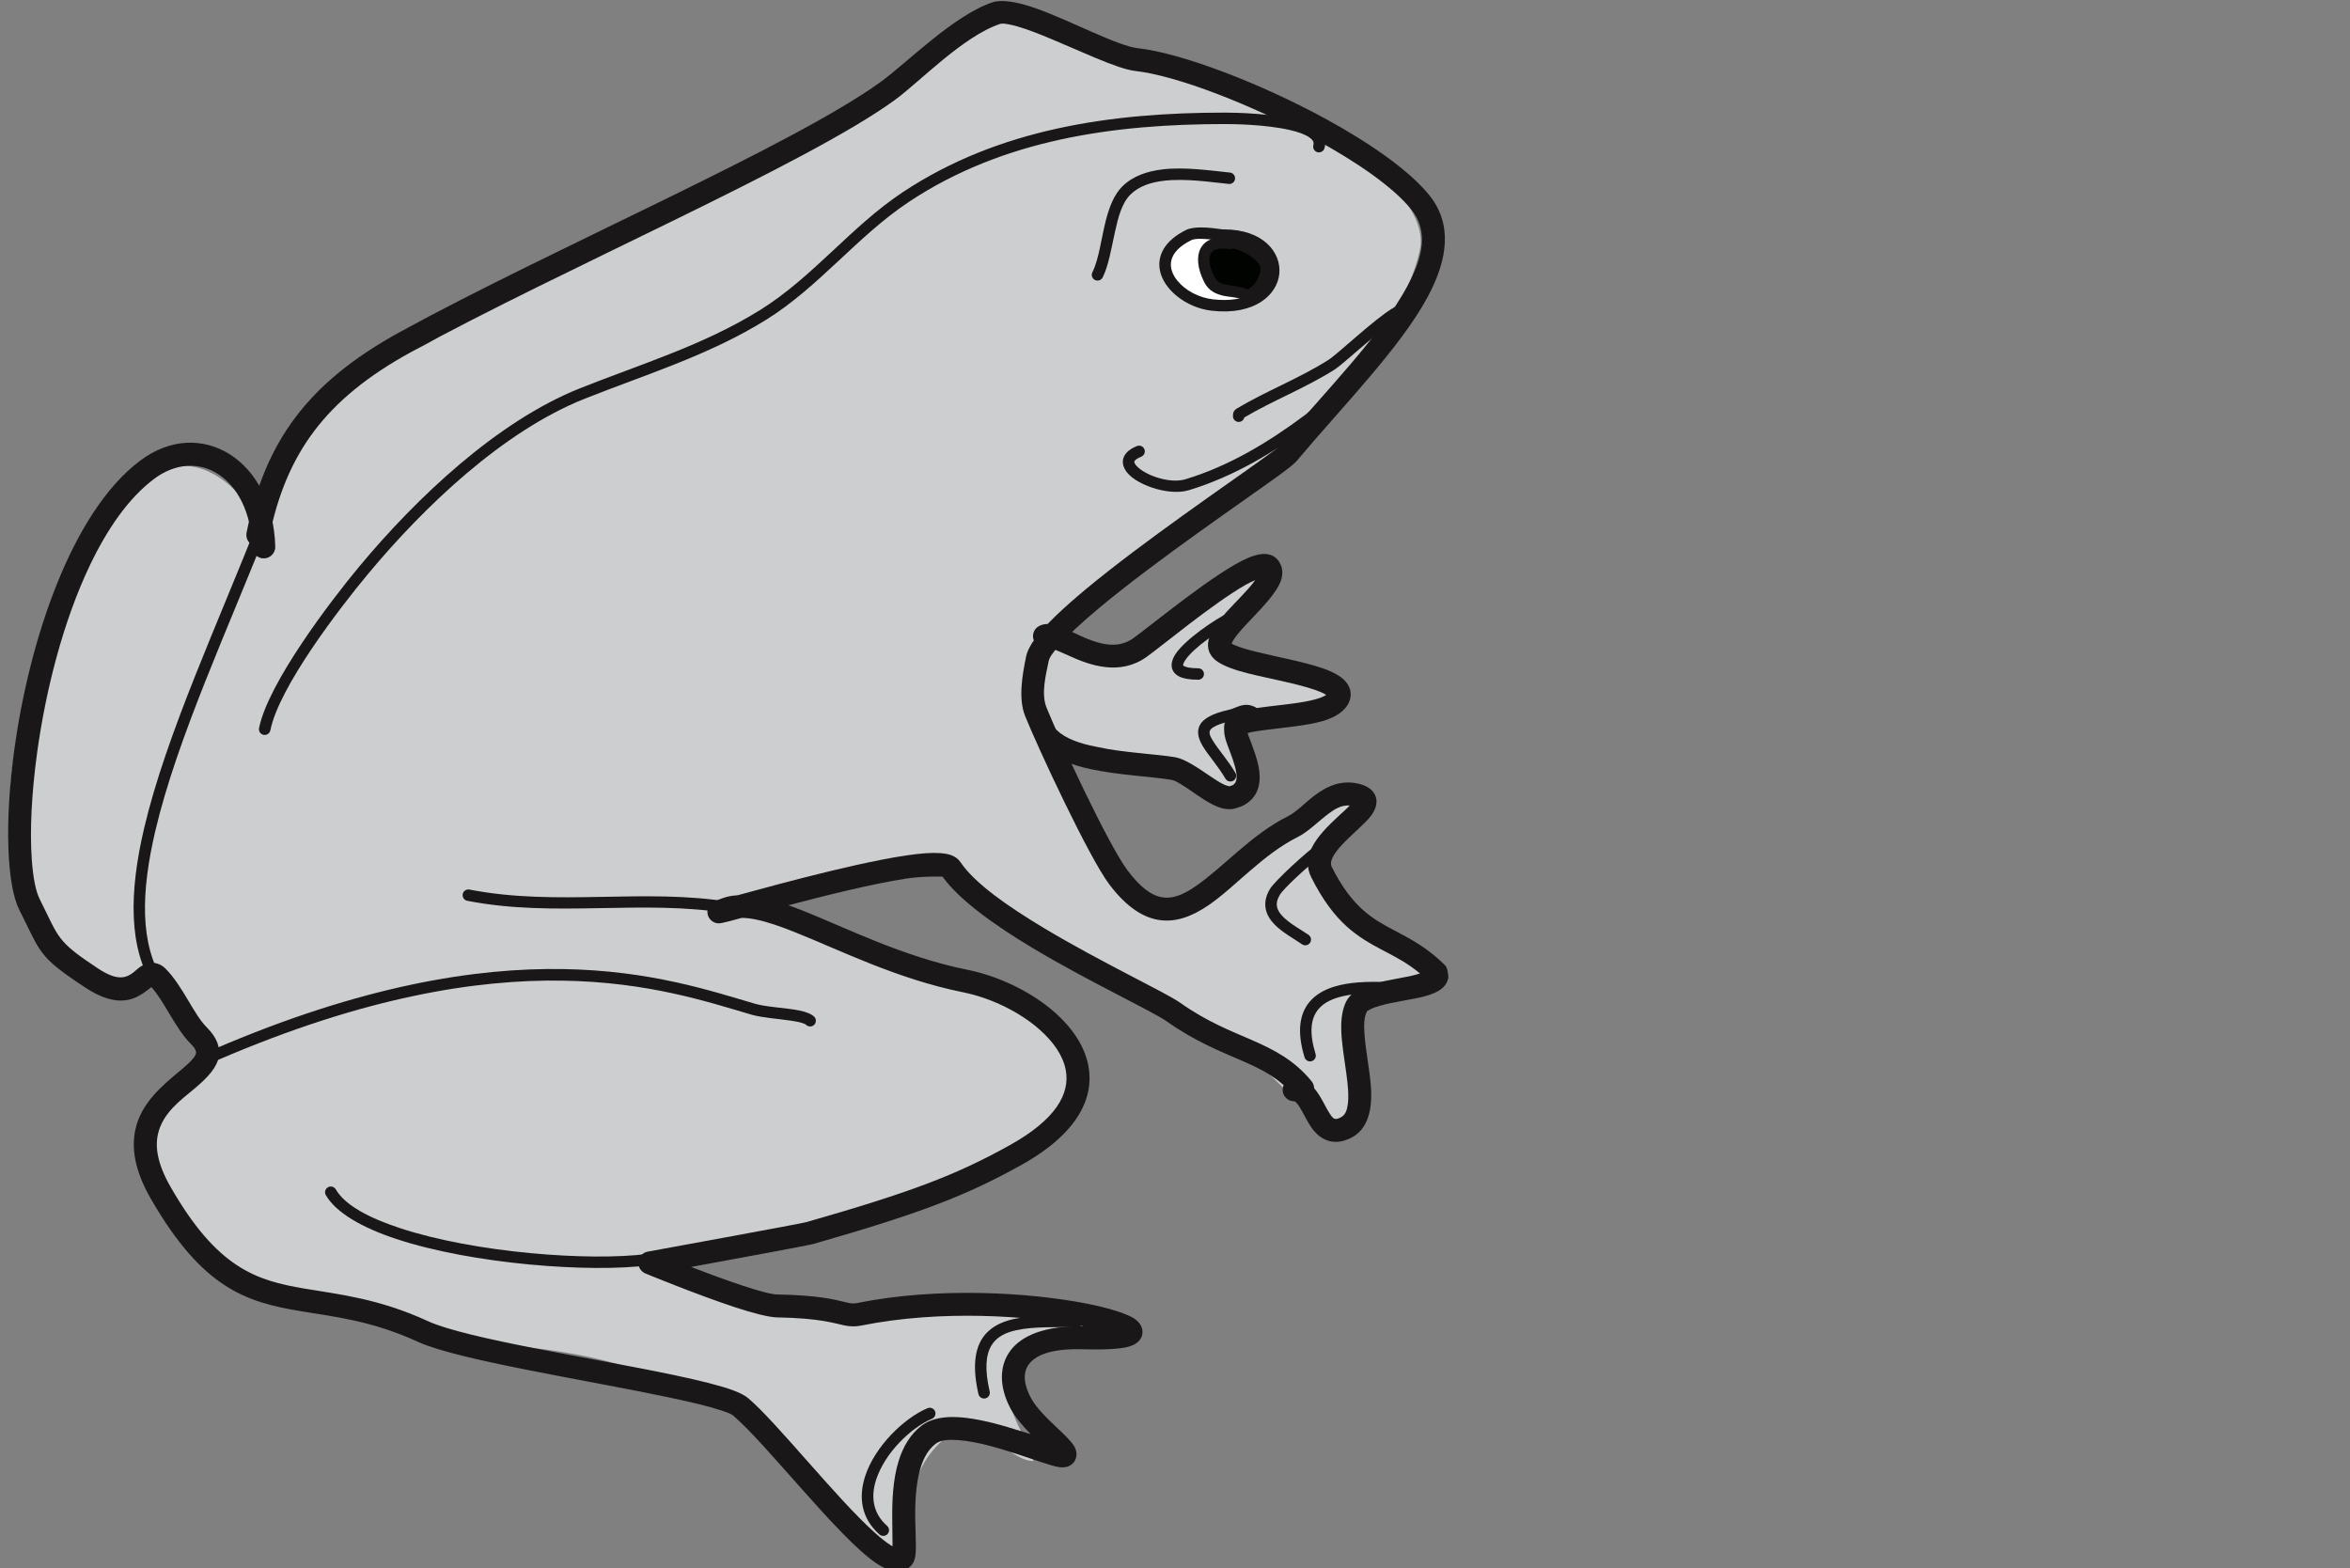 <?xml version="1.0" encoding="UTF-8" standalone="no"?>
<!-- Created with Inkscape (http://www.inkscape.org/) -->

<svg
   width="457"
   height="305"
   viewBox="0 0 120.915 80.698"
   version="1.1"
   id="svg792"
   xmlns:inkscape="http://www.inkscape.org/namespaces/inkscape"
   xmlns:sodipodi="http://sodipodi.sourceforge.net/DTD/sodipodi-0.dtd"
   xmlns="http://www.w3.org/2000/svg"
   xmlns:svg="http://www.w3.org/2000/svg">
  <rect x="0" y="0" width="120.915" height="80.698" fill="#808080" stroke="none"/>
  <sodipodi:namedview
     id="namedview794"
     pagecolor="#505050"
     bordercolor="#ffffff"
     borderopacity="1"
     inkscape:showpageshadow="0"
     inkscape:pageopacity="0"
     inkscape:pagecheckerboard="1"
     inkscape:deskcolor="#505050"
     inkscape:document-units="mm"
     showgrid="false" />
  <defs
     id="defs789" />
  <g
     inkscape:label="Vrstva 1"
     inkscape:groupmode="layer"
     id="layer1">
    <g
       id="g744"
       transform="matrix(0.203,0,0,0.202,-120.944,-79.557)"
       style="clip-rule:evenodd;fill-rule:evenodd;stroke-linejoin:round;stroke-miterlimit:2">
            <path
   d="m 833.082,409.984 c -6.214,2.945 -10.182,7.41 -15.539,11.428 -10.41,7.807 -23.237,13.993 -34.975,19.862 -9.8,4.9 -21.036,6.759 -31.088,11.227 -9.233,4.103 -17.074,11.343 -26.339,15.976 -5.412,2.706 -12.135,5.226 -16.407,9.499 -6.407,6.406 -17.721,6.925 -24.612,13.817 -4.733,4.733 -13.09,13.933 -14.681,20.294 -1.143,4.575 -8.171,14.854 -8.337,14.604 -2.776,-4.164 -1.913,-4.13 -5.48,-7.696 -7.208,-7.208 -15.486,-8.962 -25.043,-2.591 -11.429,7.62 -16.391,25.461 -21.561,38.808 -12.593,32.51 -16.063,47.431 1.267,82.091 3.29,6.58 10.577,8.204 17.272,8.204 1.191,0 8.667,-2.095 9.067,-1.295 1.461,2.922 12.211,16.597 10.795,19.43 -3.139,6.277 -12.071,10.578 -14.266,17.714 -1.747,5.678 2.189,14.112 6.493,19.851 4.065,5.419 9.883,10.314 14.681,15.112 3.355,3.355 11.365,3.769 15.976,5.614 14.268,5.707 31.988,12.266 47.496,13.817 13.386,1.338 28.515,2.77 41.019,7.772 12.719,5.087 27.306,10.877 37.997,19.43 9.798,7.838 19.248,25.384 28.93,30.225 0.33,0.165 0.863,-11.014 0.863,-12.522 0,-8.718 2.663,-15.688 9.499,-21.157 7.567,-6.054 15.067,6.476 21.589,6.476 0.189,0 -2.907,-7.11 -3.022,-7.34 -2.606,-5.212 -5.247,-11.593 -0.432,-16.408 7.094,-7.094 13.039,-3.661 21.157,-6.908 0.689,-0.276 6.882,-3.617 5.182,-4.75 -5.346,-3.564 -13.637,-1.295 -19.43,-1.295 -13.035,0 -43.516,-2.233 -56.386,-1.96 -18.984,0.404 -41.258,-12.453 -41.258,-12.453 0,0 38.086,-4.218 43.671,-6.313 16.881,-6.33 65.3,-16.597 61.41,-43.827 -3.02,-21.141 -85.755,-38.125 -78.25,-41.234 9.18,-3.802 26.346,-11.801 34.975,-10.362 11.971,1.995 18.823,13.054 28.929,18.566 17.981,9.808 36.822,16.081 53.527,27.218 10.548,7.032 25.426,28.639 31.102,20.278 3.384,-4.985 -3.742,-18.997 -1.727,-25.043 3.031,-9.093 17.975,-6.859 20.294,-13.817 0.963,-2.888 -4.76,-5.682 -6.477,-6.909 -5.676,-4.054 -19.43,-9.919 -19.43,-18.566 0,-3.593 3.604,-9.217 6.045,-11.658 0.583,-0.583 5.104,-3.964 4.318,-4.75 -6.38,-6.38 -32.293,12.591 -38.194,20.431 -7.585,10.077 -16.948,8.439 -26.559,-5.212 -0.638,-0.906 -9.817,-19.601 -10.031,-20.672 -0.386,-1.928 -2.578,-6.503 -1.727,-8.204 2.489,-4.98 27.491,5.377 34.196,7.612 1.239,0.413 10.82,3.861 12.09,2.591 3.534,-3.534 -3.352,-13.488 -2.159,-14.681 5.419,-5.419 18.869,-0.605 22.885,-8.636 3.301,-6.603 -22.21,-8.829 -24.766,-13.088 -3.288,-5.48 22.511,-22.618 4.04,-18 -10.401,2.6 -17.133,15.176 -28.901,17.53 -1.785,0.357 -24.259,0.374 -19.318,-4.594 1.671,-1.68 29.125,-22.928 36.493,-28.191 19.026,-13.59 51.026,-44.372 55.768,-68.079 1.592,-7.963 -7.258,-17.203 -12.522,-21.589 -21.152,-17.627 -39.821,-18.938 -64.145,-27.046 -11.651,-3.884 -28.12,-17.921 -39.914,-3.179"
   style="fill:#cccecf"
   id="path682" />

            <g
   id="g742">
                <g
   transform="matrix(0.324,0,0,0.324,388.553,347.638)"
   id="g686">
                    <path
   d="m 1695.53,775.832 c -2.39,2.559 -5.64,5.396 -8.99,8.519 -7.95,7.423 -16.47,15.932 -20.62,24.499 -3.77,7.762 -4.42,15.664 -0.56,23.391 18.27,36.533 36.66,47.143 56.17,57.499 9.29,4.93 18.9,9.744 28.91,18.123 -2.58,0.822 -5.68,1.718 -8.41,2.261 -12.34,2.458 -27.28,4.659 -36.83,9.006 -6.06,2.761 -10.33,6.523 -12.5,10.852 -2.91,5.817 -4.04,13.352 -3.85,21.881 0.23,10.607 2.42,22.993 4.02,34.882 1.17,8.746 2.05,17.185 1.08,24.165 -0.61,4.46 -1.83,8.29 -5.54,10.14 -1.74,0.87 -3.11,1.4 -4.34,1.16 -1.99,-0.41 -3.04,-2.39 -4.31,-4.32 -1.79,-2.72 -3.36,-5.85 -4.97,-8.86 -2.89,-5.39 -6.03,-10.404 -9.79,-13.651 -3.68,-3.176 -7.93,-4.996 -12.98,-4.996 -4.97,0 -9,4.035 -9,9.005 0,4.972 4.03,9.002 9,9.002 0.65,0 1.08,0.48 1.54,0.93 0.99,0.97 1.85,2.2 2.68,3.53 3.18,5.05 5.89,11.29 9.27,16.12 3.35,4.77 7.37,8.36 12.16,10.09 5.03,1.82 11.15,1.92 18.79,-1.9 13.21,-6.6 17.01,-22.08 15.55,-40.996 -1.01,-13.147 -4.15,-28.036 -4.99,-40.873 -0.44,-6.754 -0.42,-12.829 1.79,-17.255 0.37,-0.735 1.24,-1.133 2.15,-1.652 2.12,-1.208 4.78,-2.159 7.71,-3.015 10.97,-3.199 25.24,-4.831 35.23,-7.468 5.8,-1.532 10.43,-3.554 13.28,-5.85 3.84,-3.079 5.58,-6.839 5.58,-11.005 0,0.467 -0.14,1.496 -0.14,1.496 0,0 -0.23,-6.784 -2.49,-9.052 -14.08,-14.081 -27.34,-20.853 -40.16,-27.658 -16.84,-8.942 -32.73,-18.099 -48.5,-49.645 -1.33,-2.664 -0.46,-5.349 0.92,-8.02 1.54,-2.954 3.83,-5.84 6.37,-8.664 7.87,-8.724 18.07,-16.774 22.98,-23.027 4.23,-5.396 5.32,-10.552 4.39,-14.482 -0.97,-4.142 -4.2,-8.893 -13.19,-11.14 -13.79,-3.448 -24.98,1.559 -35,9.157 -7.41,5.619 -13.97,12.904 -21.14,16.488 -28.14,14.074 -50.61,40.263 -72.03,54.936 -8.51,5.833 -16.68,9.832 -25.29,8.669 -8.93,-1.205 -17.73,-7.824 -27.76,-21.189 -15.31,-20.412 -53.72,-103.802 -63.42,-128.048 -4.36,-10.912 -0.55,-25.457 1.66,-36.494 0.61,-3.068 3.46,-6.814 7.38,-11.431 7.58,-8.912 19.32,-19.681 33.23,-31.293 44.57,-37.214 111,-82.541 138.81,-102.799 7.92,-5.771 12.98,-9.902 14.32,-11.509 36.7,-43.904 81.4,-89.351 102.79,-129.334 16.09,-30.067 19.23,-57.469 1.31,-79.866 -15.35,-19.189 -46.02,-40.817 -81.08,-60.049 -51.92,-28.474 -113.38,-51.844 -147,-55.58 -16.03,-1.781 -52.96,-21.855 -80.08,-31.46 -14.36,-5.087 -26.61,-6.958 -33.46,-4.675 -30.42,10.143 -67.27,47.821 -87.33,62.427 -69.67,50.731 -258.55,131.838 -376.551,196.911 -72.601,40.037 -105.409,86.547 -119.801,157.631 -0.986,4.871 2.168,9.627 7.039,10.613 4.871,0.986 9.627,-2.168 10.613,-7.039 13.292,-65.653 43.793,-108.456 110.846,-145.435 118.624,-65.416 308.414,-147.122 378.454,-198.122 19.05,-13.864 53.55,-50.274 82.43,-59.901 1.9,-0.634 4.57,-0.158 7.8,0.49 7.24,1.454 16.3,4.749 25.99,8.696 26.57,10.823 57.53,26.149 72.06,27.763 32.13,3.57 90.72,26.263 140.33,53.472 32.61,17.889 61.4,37.658 75.68,55.508 13.5,16.88 9,37.459 -3.12,60.119 -20.93,39.094 -64.85,83.352 -100.74,126.28 -1.02,1.224 -5.07,4.11 -11.1,8.504 -28,20.397 -94.88,66.06 -139.76,103.53 -17.44,14.564 -31.61,27.999 -39.31,38.351 -4.18,5.612 -6.6,10.639 -7.41,14.666 -2.82,14.116 -6.3,32.759 -0.72,46.715 10.02,25.045 49.92,111.079 65.74,132.165 13.99,18.661 27.28,26.548 39.75,28.23 12.77,1.724 25.26,-3.013 37.88,-11.658 20.84,-14.277 42.52,-39.992 69.91,-53.686 8.05,-4.027 15.63,-11.931 23.96,-18.245 4.96,-3.763 10.25,-7.022 16.71,-6.53 z"
   style="fill:#1a1719"
   id="path684" />

                </g>

                <g
   transform="matrix(0.324,0,0,0.324,388.553,347.638)"
   id="g690">
                    <path
   d="m 1613.03,470.769 c 22.75,-13.506 47.85,-23.132 70.53,-37.566 6.69,-4.259 29.02,-25.461 44.47,-36.72 3.06,-2.229 5.82,-4.048 8.1,-5.187 0.85,-0.427 2.03,-0.807 2.41,-0.923 2.14,0.548 4.41,-0.558 5.27,-2.664 0.94,-2.301 -0.17,-4.93 -2.47,-5.868 -1.1,-0.451 -2.49,-0.65 -4.13,-0.395 -2.02,0.314 -4.8,1.473 -8.04,3.425 -14.86,8.958 -42.82,35.883 -50.44,40.735 -22.92,14.581 -48.31,24.229 -71.22,37.976 -1.48,0.885 -2.13,1.635 -2.52,2.246 -0.62,0.962 -0.86,1.884 -0.86,3.992 0,2.485 2.02,4.502 4.5,4.502 2.16,0 3.97,-1.523 4.4,-3.553 z"
   style="fill:#1a1719"
   id="path688" />

                </g>

                <g
   transform="matrix(0.324,0,0,0.324,388.553,347.638)"
   id="g694">
                    <path
   d="m 1675.73,259.128 c 2.43,-8.674 -3.4,-15.587 -14.47,-19.893 -20.11,-7.825 -58.03,-8.092 -63.33,-8.092 -88.15,0 -176.77,12.337 -252.12,62.569 -40.49,26.992 -70.28,66.804 -111.63,92.647 -44.25,27.654 -93.03,42.367 -140.74,61.45 -64.93,25.973 -128.072,86.137 -172.97,140.388 -22.403,27.071 -71.117,91.327 -78.212,126.802 -0.487,2.436 1.096,4.81 3.532,5.298 2.437,0.487 4.811,-1.096 5.298,-3.532 6.887,-34.433 54.574,-96.551 76.32,-122.827 44.002,-53.169 105.742,-112.313 169.372,-137.768 48.21,-19.282 97.47,-34.233 142.17,-62.175 41.43,-25.89 71.29,-65.75 111.85,-92.791 73.84,-49.223 160.75,-61.056 247.13,-61.056 4.34,0 31.56,0.094 51.33,4.83 6.07,1.452 11.4,3.291 14.91,5.84 2.19,1.587 3.57,3.418 2.88,5.879 -0.67,2.393 0.73,4.88 3.12,5.551 2.4,0.671 4.88,-0.727 5.56,-3.12 z"
   style="fill:#1a1719"
   id="path692" />

                </g>

                <g
   transform="matrix(0.324,0,0,0.324,388.553,347.638)"
   id="g698">
                    <path
   d="m 758.028,918.617 c 4.916,5.447 9.177,12.73 13.437,19.888 5.511,9.257 11.016,18.34 17.132,24.457 2.485,2.484 4.06,4.496 4.363,6.572 0.262,1.793 -0.834,3.28 -2.091,4.903 -2.572,3.321 -6.376,6.547 -10.557,10.053 -13.523,11.337 -30.095,24.95 -34.732,45.74 -3.148,14.12 -1.119,31.76 11.849,54.46 40.574,71 74.82,81.49 117.063,88.63 26.037,4.41 55.462,7.24 92.253,24.22 30.851,14.24 132.065,30.01 196.625,43.72 16.07,3.41 29.79,6.68 39.4,9.8 5,1.62 8.69,2.91 10.43,4.41 26.3,22.53 81.99,95.5 111.35,115.66 5.97,4.11 11.29,6.27 15.4,6.67 5,0.48 9.04,-1.01 12.19,-4.16 1.4,-1.39 2.99,-3.96 3.57,-8.01 0.53,-3.66 0.41,-9.88 0.17,-17.57 -0.41,-13.34 -1.09,-31.77 2.84,-47.72 2.25,-9.11 5.94,-17.43 12.8,-22.73 4.14,-3.2 10.63,-3.41 18.01,-2.86 14.28,1.06 31.42,6.21 46.05,11.04 14.15,4.67 26.14,9.07 31.78,10.07 3.76,0.68 6.44,0.12 7.92,-0.5 3.88,-1.63 5.64,-4.39 6.27,-7.55 0.44,-2.26 0.21,-5.6 -2.26,-9.33 -2.12,-3.19 -7.08,-8.02 -12.95,-13.63 -7.21,-6.88 -16.04,-15.24 -20.36,-23.47 -5.05,-9.61 -6.81,-19.26 -1.39,-26.41 6.25,-8.22 20.01,-12.32 42.9,-11.66 17.18,0.5 28.21,-0.33 34.09,-1.78 5.04,-1.23 7.86,-3.38 9.28,-5.1 2.43,-2.95 2.99,-6.15 2.12,-9.47 -0.58,-2.23 -2.2,-5.13 -5.89,-7.64 -5.46,-3.73 -19.38,-8.45 -39.02,-12.21 -42.57,-8.16 -113.52,-13.17 -177.97,-0.14 -3.72,0.75 -6.01,0.08 -9.76,-0.83 -8.16,-1.97 -21.05,-5.32 -52.72,-5.89 -5.21,-0.1 -15.42,-3.12 -27.23,-7.01 -12.97,-4.29 -27.68,-9.78 -40.16,-14.62 36.2,-6.68 91.96,-17.03 95.09,-17.93 84.07,-24.15 120.16,-38.14 163.05,-62.12 45.57,-25.49 57.42,-53.95 52.56,-78.599 -2.95,-14.915 -12.29,-28.963 -25.46,-40.836 -18.57,-16.743 -44.72,-29.214 -68.86,-34.093 -50.57,-10.221 -94.57,-32.789 -129.04,-46.555 -3.83,-1.53 -7.56,-2.943 -11.18,-4.22 29.47,-7.824 65.62,-16.824 92.1,-20.956 12.02,-1.874 25.75,-1.635 28.43,-1.565 12.62,17.88 40.03,37.781 70.12,55.914 44.09,26.577 93.77,49.698 105.47,58.01 22.23,15.796 41.73,23.399 58.9,30.931 15.37,6.741 28.75,13.298 40.24,27.369 3.14,3.85 8.82,4.43 12.67,1.28 3.85,-3.14 4.42,-8.814 1.28,-12.665 -13.48,-16.511 -28.93,-24.568 -46.96,-32.477 -16.22,-7.116 -34.7,-14.195 -55.7,-29.119 -11.83,-8.406 -62.02,-31.878 -106.61,-58.753 -28.23,-17.017 -54.3,-35.218 -65.39,-51.89 -1.48,-2.229 -3.89,-4.275 -7.55,-5.566 -4.1,-1.454 -10.88,-2.02 -19.58,-1.418 -36.35,2.516 -113.23,23.739 -147.32,33.075 -4.03,0.214 -7.77,0.898 -11.21,2.109 -5.95,2.096 -8.68,3.678 -9.07,3.999 -3.25,2.75 -3.31,5.809 -3.2,7.504 0.15,2.42 1.12,4.637 3.31,6.42 0.84,0.68 2.7,2.139 6.09,2.022 0.65,-0.022 3.52,-0.546 8.09,-1.764 2.46,-0.655 5.59,-1.51 9.28,-2.523 3.43,-0.018 7.14,0.462 11.12,1.268 8.91,1.804 18.93,5.324 29.99,9.74 35.29,14.091 80.39,37.02 132.16,47.483 21.15,4.275 44.09,15.143 60.36,29.815 10.06,9.071 17.6,19.554 19.85,30.95 3.79,19.22 -8.15,39.52 -43.68,59.39 -41.87,23.42 -77.16,36.95 -159.23,60.53 -4.59,1.32 -124.01,23.18 -124.01,23.18 -3.92,0.72 -6.9,3.93 -7.33,7.9 -0.42,3.96 1.81,7.73 5.5,9.27 0,0 39.78,16.55 70.24,26.61 14.06,4.64 26.33,7.8 32.54,7.91 34.52,0.63 45.17,4.76 52.77,6.29 4.55,0.92 8.32,1.15 13.61,0.08 61.93,-12.52 130.11,-7.66 171.01,0.17 0.83,0.16 1.65,0.33 2.47,0.5 -30.74,-0.72 -48.45,7.66 -56.9,18.8 -9.36,12.33 -8.93,29.06 -0.22,45.66 3.59,6.84 9.62,13.88 15.88,20.29 -5.91,-1.88 -12.24,-3.84 -18.19,-5.61 -14.47,-4.29 -29.75,-7.77 -42.32,-7.87 -10.21,-0.08 -18.85,2.14 -24.89,6.8 -8.64,6.67 -14.33,16.33 -17.81,27.41 -4.64,14.78 -5.31,32.18 -5.09,46.88 0.1,7.2 0.17,15.39 0.21,20.53 -0.45,-0.22 -0.88,-0.46 -1.27,-0.71 -3.81,-2.37 -8.15,-5.89 -12.91,-10.21 -30.54,-27.69 -75.81,-85.83 -98.71,-105.47 -2.25,-1.92 -6.18,-4.09 -11.67,-6.15 -10.06,-3.76 -26.42,-7.81 -46.15,-12 -63.28,-13.44 -162.58,-28.5 -192.818,-42.46 -38.624,-17.82 -69.463,-20.99 -96.797,-25.62 -37.813,-6.39 -68.11,-16.25 -104.43,-79.81 -9.95,-17.41 -12.323,-30.77 -9.907,-41.6 3.71,-16.63 17.906,-26.79 28.724,-35.859 10.159,-8.517 17.678,-16.753 18.906,-25.295 0.97,-6.744 -1.028,-14.341 -9.456,-22.769 -5.203,-5.203 -9.703,-13.059 -14.391,-20.934 -5.499,-9.238 -11.192,-18.517 -17.713,-25.038 -3.107,-3.107 -6.154,-4.314 -8.969,-4.664 -3.819,-0.475 -7.73,0.739 -11.761,3.649 -3.326,2.401 -7.016,7.352 -13.855,7.699 -4.681,0.237 -10.513,-1.758 -18.449,-7.021 -32.792,-21.747 -30.164,-23.692 -45.486,-54.334 -3.355,-6.711 -5.312,-17.676 -6.276,-31.532 -1.569,-22.563 -0.151,-52.293 4.306,-84.522 6.711,-48.528 20.308,-102.709 41.256,-146.69 13.532,-28.411 30.057,-52.549 49.99,-67.642 16.903,-12.798 35.471,-13.401 50.019,-4.041 15.495,9.968 26.164,30.405 26.922,57.676 0.138,4.968 4.283,8.89 9.251,8.752 4.968,-0.138 8.889,-4.284 8.751,-9.252 -0.957,-34.458 -15.602,-59.727 -35.18,-72.322 -20.526,-13.205 -46.787,-13.227 -70.634,4.829 -53.851,40.774 -86.503,141.532 -98.215,226.223 -7.921,57.284 -6.01,107.151 3.702,126.575 17.329,34.657 14.552,36.692 51.641,61.289 23.228,15.404 36.361,10.433 45.288,4.585 2.342,-1.535 4.376,-3.221 6.224,-4.685 z"
   style="fill:#1a1719"
   id="path696" />

                </g>

                <g
   transform="matrix(0.324,0,0,0.324,388.553,347.638)"
   id="g702">
                    <path
   d="m 894.49,1082.13 c 8.01,13.86 28.327,25.57 55.001,34.44 59.809,19.89 151.719,26.73 197.759,20.71 2.47,-0.33 4.2,-2.59 3.88,-5.05 -0.32,-2.47 -2.58,-4.21 -5.05,-3.88 -45.11,5.9 -135.15,-0.84 -193.748,-20.32 -24.069,-8 -42.817,-17.9 -50.045,-30.41 -1.244,-2.15 -4,-2.89 -6.151,-1.64 -2.152,1.24 -2.889,4 -1.646,6.15 z"
   style="fill:#1a1719"
   id="path700" />

                </g>

                <g
   transform="matrix(0.324,0,0,0.324,388.553,347.638)"
   id="g706">
                    <path
   d="m 810.445,975.731 c 228.725,-98.976 350.305,-55.081 417.105,-35.434 7.98,2.347 20.67,3.193 30.79,4.697 3.64,0.541 6.92,1.161 9.4,2.033 1.03,0.365 1.9,0.694 2.42,1.211 1.76,1.757 4.61,1.757 6.37,0 1.75,-1.757 1.75,-4.61 0,-6.368 -2.11,-2.106 -6.38,-3.837 -11.94,-4.941 -10.23,-2.034 -25.48,-2.618 -34.5,-5.271 -67.78,-19.935 -191.15,-64.616 -423.222,35.808 -2.28,0.987 -3.331,3.64 -2.344,5.921 0.987,2.28 3.64,3.33 5.921,2.344 z"
   style="fill:#1a1719"
   id="path704" />

                </g>

                <g
   transform="matrix(0.324,0,0,0.324,388.553,347.638)"
   id="g710">
                    <path
   d="m 842.014,550.895 c -31.556,81.131 -72.525,169.278 -89.716,243.015 -11.762,50.45 -12.259,94.308 7.81,125.116 1.357,2.082 4.148,2.672 6.23,1.315 2.083,-1.356 2.672,-4.148 1.315,-6.23 -18.946,-29.083 -17.689,-70.532 -6.585,-118.156 17.106,-73.375 57.937,-161.064 89.338,-241.795 0.901,-2.316 -0.248,-4.928 -2.564,-5.829 -2.316,-0.9 -4.927,0.248 -5.828,2.564 z"
   style="fill:#1a1719"
   id="path708" />

                </g>

                <g
   transform="matrix(0.324,0,0,0.324,388.553,347.638)"
   id="g714">
                    <path
   d="m 1459.56,651.228 c 1.54,0.602 9.53,3.74 15.53,6.541 17.66,8.255 40.69,16.123 61.51,1.25 11.71,-8.362 51.5,-41.727 77.52,-56.714 2.36,-1.356 5.03,-2.595 7.42,-3.603 -5.42,7.667 -14.76,16.507 -22.26,24.788 -6.44,7.115 -11.57,14.031 -13.49,19.637 -2.36,6.885 -1.19,12.715 3.4,17.31 3.47,3.474 10.54,6.874 19.81,9.62 17.16,5.085 42.99,9.143 59.44,14.926 2.97,1.045 5.6,2.131 7.69,3.33 0.3,0.171 0.63,0.389 0.94,0.615 -0.58,0.405 -1.24,0.771 -1.96,1.12 -3.79,1.833 -8.85,3.075 -14.46,4.115 -11.57,2.149 -25.25,3.243 -36.47,4.851 -8.73,1.25 -16.15,2.94 -20.76,5.248 -3.56,1.779 -5.29,4.524 -5.98,7.767 -0.34,1.582 -0.19,3.479 -0.19,5.041 0,2.185 0.56,5.11 1.65,8.503 1.7,5.256 4.83,12.306 6.74,19.369 0.86,3.17 1.49,6.331 1.35,9.241 -0.11,2.353 -0.91,4.471 -3.26,5.779 l -2.45,0.789 c -0.34,-0.079 -2.48,-0.595 -3.81,-1.205 -3.45,-1.587 -7.22,-4.072 -11.05,-6.688 -9.77,-6.665 -20.03,-13.721 -27.42,-14.952 -15.48,-2.58 -40.26,-3.554 -61.81,-8.133 -12.54,-2.667 -23.99,-6.34 -30.78,-13.126 -3.51,-3.515 -9.22,-3.515 -12.73,0 -3.52,3.514 -3.52,9.22 0,12.734 8.85,8.854 23.4,14.529 39.77,18.008 21.82,4.637 46.91,5.668 62.59,8.281 2.2,0.367 4.69,1.81 7.45,3.483 5.79,3.52 12.14,8.334 18.13,12.121 4.87,3.08 9.59,5.505 13.72,6.641 4.21,1.157 8.06,1.111 11.39,0.001 0.55,-0.184 4.09,-1.35 4.74,-1.677 11.96,-5.98 14.86,-16.723 13.08,-28.823 -1.16,-7.875 -4.5,-16.368 -7.06,-23.267 -0.75,-2.029 -1.52,-3.811 -1.92,-5.267 3.98,-1.094 9.19,-1.81 14.91,-2.549 14.23,-1.841 31.21,-3.278 43.42,-6.739 12.54,-3.553 20.43,-10.141 22.02,-18.098 1.01,-5.061 -0.4,-9.799 -4.47,-14.018 -3.36,-3.472 -9.31,-6.769 -17.04,-9.486 -14.42,-5.069 -35.87,-8.903 -52.77,-13.159 -6.11,-1.542 -11.58,-3.12 -15.71,-4.896 -1.08,-0.468 -2.06,-0.897 -2.84,-1.365 0.4,-0.925 1.07,-2.329 1.71,-3.305 3.44,-5.242 9.13,-11.175 14.84,-17.188 9.54,-10.042 18.91,-20.43 21.79,-28.386 2.29,-6.343 1.57,-11.882 -1.82,-16.405 -2.24,-2.99 -5.54,-4.915 -10.09,-5.195 -3.29,-0.203 -7.79,0.672 -13.08,2.877 -24.94,10.413 -76.56,53.572 -90.31,63.394 -8,5.718 -16.53,5.873 -24.52,4.093 -9.69,-2.155 -18.74,-6.979 -26.04,-10.377 -5.88,-2.738 -10.98,-4.595 -14.79,-4.904 -3.22,-0.261 -5.97,0.336 -8.27,1.545 -4.4,2.315 -6.09,7.765 -3.77,12.162 2.08,3.962 6.71,5.727 10.82,4.345 z"
   style="fill:#1a1719"
   id="path712" />

                </g>

                <path
   d="m 868.918,728.878 c -5.525,0.199 -11.506,-0.126 -16.235,0.942 -3.52,0.795 -6.379,2.35 -8.091,5.193 -1.752,2.909 -2.322,7.29 -0.807,13.914 0.18,0.784 0.963,1.276 1.747,1.096 0.785,-0.179 1.276,-0.962 1.097,-1.747 -1.28,-5.592 -1.018,-9.302 0.462,-11.759 1.304,-2.166 3.551,-3.246 6.234,-3.852 4.573,-1.032 10.357,-0.68 15.697,-0.872 0.805,-0.029 1.434,-0.705 1.405,-1.51 -0.029,-0.804 -0.705,-1.434 -1.509,-1.405 z"
   style="fill:#1a1719"
   id="path716" />

                <path
   d="m 820.633,782.502 c -3.733,-3.315 -4.134,-7.607 -2.781,-11.784 2.173,-6.706 8.68,-13.163 14.158,-15.51 0.74,-0.317 1.083,-1.175 0.766,-1.915 -0.317,-0.74 -1.175,-1.083 -1.915,-0.766 -6.107,2.617 -13.362,9.816 -15.783,17.292 -1.71,5.278 -1.098,10.675 3.618,14.864 0.602,0.535 1.524,0.48 2.059,-0.122 0.534,-0.602 0.48,-1.524 -0.122,-2.059 z"
   style="fill:#1a1719"
   id="path718" />

                <path
   d="m 931.443,611.171 c 0.086,0.119 0.192,0.227 0.317,0.319 0.647,0.478 1.561,0.34 2.039,-0.308 0.872,-1.182 1.279,-1.97 1.393,-2.389 0.223,-0.816 -0.065,-1.333 -0.342,-1.638 -0.274,-0.303 -0.669,-0.537 -1.244,-0.528 -0.233,0.003 -0.564,0.061 -0.962,0.237 -0.443,0.197 -1.093,0.596 -1.873,1.157 -3.98,2.866 -11.9,10.235 -13.098,12.243 -1.141,1.915 -1.373,3.616 -1.07,5.129 0.296,1.479 1.129,2.801 2.282,3.978 1.95,1.99 4.867,3.563 6.9,4.987 0.66,0.461 1.57,0.301 2.031,-0.359 0.462,-0.659 0.301,-1.569 -0.358,-2.031 -1.905,-1.334 -4.663,-2.774 -6.49,-4.638 -0.735,-0.751 -1.316,-1.566 -1.505,-2.51 -0.182,-0.908 0.03,-1.913 0.715,-3.062 0.98,-1.642 6.822,-7.059 10.751,-10.189 0.169,-0.135 0.342,-0.269 0.514,-0.398 z"
   style="fill:#1a1719"
   id="path720" />

                <path
   d="m 946.86,643.993 c -4.742,-0.203 -9.246,0.038 -12.848,1.142 -2.601,0.798 -4.75,2.048 -6.264,3.843 -2.483,2.943 -3.358,7.436 -1.306,14.178 0.234,0.77 1.049,1.205 1.819,0.971 0.77,-0.235 1.205,-1.05 0.971,-1.82 -1.653,-5.433 -1.255,-9.077 0.745,-11.448 1.49,-1.767 3.806,-2.781 6.566,-3.365 3.006,-0.637 6.523,-0.744 10.192,-0.587 0.804,0.035 1.485,-0.59 1.519,-1.394 0.035,-0.804 -0.59,-1.485 -1.394,-1.52 z"
   style="fill:#1a1719"
   id="path722" />

                <path
   d="m 908.1,552.717 0.054,0.057 c 0.56,0.579 1.484,0.595 2.063,0.035 0.578,-0.559 0.594,-1.483 0.035,-2.062 -0.523,-0.541 -0.957,-0.915 -1.535,-1.031 -0.429,-0.086 -0.991,-0.074 -1.785,0.323 -3.301,1.65 -10.815,6.707 -13.234,10.456 -0.919,1.426 -1.153,2.76 -0.78,3.804 0.26,0.725 0.8,1.386 1.769,1.869 0.972,0.484 2.518,0.81 4.796,0.81 0.805,0 1.459,-0.653 1.459,-1.458 0,-0.805 -0.654,-1.459 -1.459,-1.459 -0.983,0 -1.793,-0.062 -2.448,-0.185 -0.426,-0.081 -0.775,-0.183 -1.048,-0.319 -0.152,-0.076 -0.282,-0.128 -0.323,-0.242 -0.047,-0.132 0.015,-0.278 0.073,-0.442 0.091,-0.254 0.233,-0.519 0.412,-0.797 2.166,-3.357 8.883,-7.794 11.951,-9.359 z"
   style="fill:#1a1719"
   id="path724" />

                <path
   d="m 908.91,590.707 c -1.83,-3.142 -4.207,-5.801 -5.603,-8.036 -0.599,-0.957 -1.063,-1.766 -0.919,-2.517 0.087,-0.447 0.461,-0.791 1.064,-1.154 0.963,-0.578 2.408,-1.072 4.449,-1.525 0.913,-0.203 1.708,-0.565 2.481,-0.861 0.698,-0.267 1.368,-0.495 2.221,-0.069 0.72,0.36 1.597,0.068 1.956,-0.652 0.36,-0.72 0.068,-1.596 -0.652,-1.956 -1.5,-0.751 -2.734,-0.65 -3.956,-0.263 -0.846,0.268 -1.68,0.731 -2.683,0.953 -4.355,0.968 -6.471,2.34 -7.291,3.765 -0.894,1.552 -0.591,3.383 0.636,5.462 1.351,2.291 3.866,5.039 5.777,8.32 0.405,0.696 1.298,0.932 1.994,0.527 0.695,-0.405 0.931,-1.299 0.526,-1.994 z"
   style="fill:#1a1719"
   id="path726" />

                <path
   d="m 714.216,623.283 c 22.282,4.378 44.356,-0.448 66.349,3.217 0.794,0.133 1.546,-0.404 1.678,-1.198 0.132,-0.794 -0.405,-1.546 -1.199,-1.679 -21.965,-3.66 -44.012,1.17 -66.265,-3.201 -0.79,-0.156 -1.557,0.36 -1.712,1.149 -0.156,0.79 0.36,1.557 1.149,1.712 z"
   style="fill:#1a1719"
   id="path728" />

                <path
   d="m 935.325,492.389 c -1.727,0.737 -3.306,2.062 -4.816,3.507 -1.335,1.277 -2.617,2.648 -3.952,3.649 -9.262,6.947 -19.233,13.007 -30.333,16.379 -3.725,1.131 -9.601,-0.779 -12.084,-3.117 -0.267,-0.252 -0.489,-0.506 -0.648,-0.765 -0.127,-0.207 -0.226,-0.403 -0.192,-0.605 0.038,-0.219 0.22,-0.397 0.474,-0.592 0.318,-0.244 0.738,-0.467 1.264,-0.678 0.748,-0.299 1.112,-1.148 0.813,-1.896 -0.299,-0.747 -1.149,-1.111 -1.896,-0.812 -2.354,0.942 -3.321,2.262 -3.53,3.489 -0.219,1.284 0.363,2.709 1.716,3.982 3.064,2.886 10.333,5.181 14.931,3.784 11.425,-3.47 21.702,-9.685 31.235,-16.835 1.422,-1.067 2.797,-2.516 4.219,-3.876 1.245,-1.192 2.519,-2.324 3.943,-2.931 0.74,-0.316 1.085,-1.174 0.769,-1.914 -0.316,-0.74 -1.173,-1.085 -1.913,-0.769 z"
   style="fill:#1a1719"
   id="path730" />

                <path
   d="m 909.588,454.318 c -2.741,-0.32 -9.983,-1.868 -12.535,-0.592 -12.025,6.013 -3.696,16.737 6.076,17.823 19.618,2.179 20.662,-17.823 2.835,-17.823"
   style="fill:#ffffff"
   id="path732" />

                <path
   d="m 905.768,452.282 c -1.753,-0.254 -3.699,-0.489 -5.383,-0.509 -1.64,-0.02 -3.062,0.188 -3.984,0.649 -5.607,2.803 -7.232,6.61 -6.658,10.1 0.826,5.012 6.681,9.749 13.225,10.476 10.953,1.217 16.53,-4.115 17.071,-9.394 0.55,-5.361 -3.968,-11.336 -14.075,-11.336 -0.066,0 -0.132,0.005 -0.196,0.014 z m 4.417,3.367 c -0.232,0.105 -0.495,0.15 -0.766,0.118 -1.631,-0.191 -4.867,-0.822 -7.741,-1.021 -1.623,-0.112 -3.116,-0.143 -3.973,0.285 -3.072,1.536 -4.673,3.35 -5.06,5.278 -0.343,1.709 0.3,3.428 1.483,4.933 1.978,2.52 5.46,4.446 9.162,4.857 8.67,0.964 13.419,-2.614 13.848,-6.793 0.335,-3.267 -2.056,-6.486 -6.953,-7.657 z"
   style="fill:#1a1719"
   id="path734" />

                <path
   d="m 907.54,455.875 c -6.474,-1.044 -8.246,3.143 -5.221,9.193 1.768,3.537 6.276,2.53 8.506,3.645 3.145,1.573 6.965,-5.107 5.67,-7.696 -1.731,-3.463 -7.112,-5.67 -10.531,-5.67"
   style="fill:#000300"
   id="path736" />

                <path
   d="m 904.964,454.286 c -2.459,0.181 -4.067,1.276 -4.889,2.85 -1.032,1.973 -0.845,5.015 0.939,8.584 1.114,2.228 3.045,3.092 5.095,3.508 1.49,0.302 3.042,0.279 4.064,0.79 1.817,0.908 3.868,0.153 5.462,-1.612 1.158,-1.283 2.067,-3.068 2.414,-4.682 0.278,-1.292 0.186,-2.488 -0.249,-3.359 -0.805,-1.61 -2.266,-3.01 -4.011,-4.082 -2.494,-1.533 -5.553,-2.395 -7.825,-2.395 -0.387,0 -0.739,0.151 -1,0.398 z m 3.338,2.832 c -0.287,0.176 -0.636,0.255 -0.994,0.197 -2.399,-0.387 -4.001,-0.067 -4.648,1.172 -0.718,1.372 -0.278,3.446 0.963,5.929 0.818,1.636 2.466,1.885 3.969,2.109 1.468,0.218 2.877,0.38 3.885,0.884 0.317,0.158 0.645,0.064 0.961,-0.105 0.365,-0.195 0.711,-0.497 1.032,-0.852 0.827,-0.917 1.48,-2.19 1.728,-3.342 0.119,-0.552 0.179,-1.068 -0.007,-1.44 -0.58,-1.161 -1.672,-2.13 -2.929,-2.902 -1.235,-0.759 -2.637,-1.326 -3.96,-1.65 z"
   style="fill:#1a1719"
   id="path738" />

                <path
   d="m 907.522,437.796 c -4.888,-0.495 -11.258,-1.459 -16.909,-0.826 -4.045,0.453 -7.727,1.723 -10.388,4.384 -2.031,2.031 -3.261,5.154 -4.142,8.598 -1.189,4.645 -1.746,9.897 -3.422,13.249 -0.36,0.719 -0.068,1.596 0.652,1.956 0.72,0.36 1.597,0.068 1.957,-0.652 1.473,-2.946 2.176,-7.271 3.086,-11.468 0.818,-3.773 1.768,-7.457 3.931,-9.621 2.207,-2.206 5.296,-3.172 8.65,-3.548 5.446,-0.609 11.582,0.353 16.291,0.829 0.801,0.081 1.517,-0.503 1.598,-1.304 0.081,-0.8 -0.504,-1.516 -1.304,-1.597 z"
   style="fill:#1a1719"
   id="path740" />

            </g>

        </g>
  </g>
</svg>
